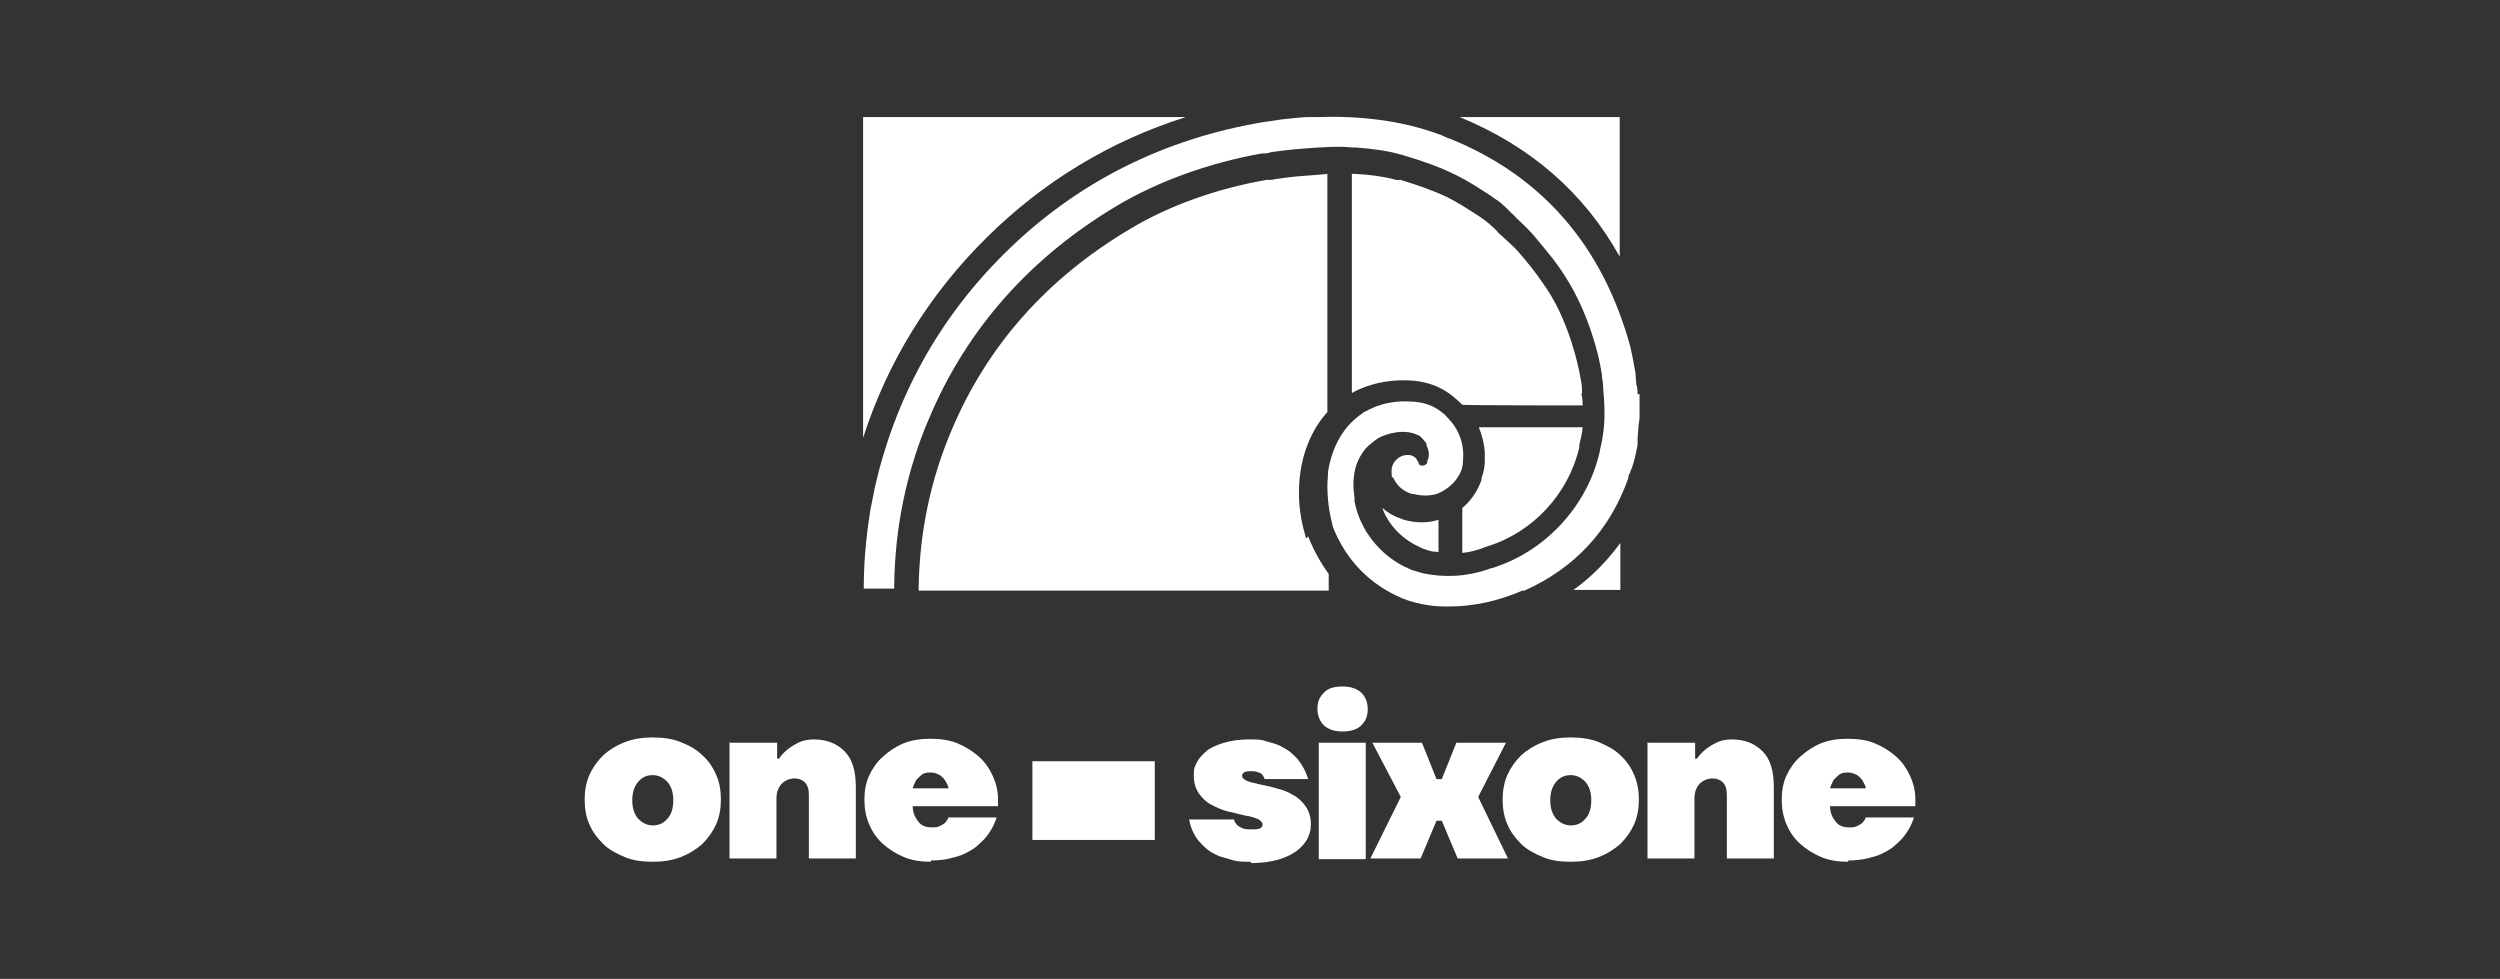 <?xml version="1.0" encoding="UTF-8"?> <svg xmlns="http://www.w3.org/2000/svg" id="Calque_1" data-name="Calque 1" version="1.1" viewBox="0 0 378 148"><rect x="0" y="0" width="378" height="148" fill="#333333" stroke="none"/><defs><style> .cls-1 { fill: #fff; stroke-width: 0px; } </style></defs><g><g><path class="cls-1" d="M98.7,130.3c-1.6,0-3-.2-4.2-.7s-2.4-1.1-3.3-2-1.6-1.8-2.1-3c-.5-1.1-.7-2.4-.7-3.7s.2-2.5.7-3.7c.5-1.1,1.2-2.1,2.1-3,.9-.8,2-1.5,3.3-2,1.3-.5,2.7-.7,4.2-.7s3,.2,4.2.7c1.3.5,2.4,1.1,3.3,2,.9.8,1.6,1.8,2.1,3,.5,1.1.7,2.4.7,3.7s-.2,2.5-.7,3.7c-.5,1.1-1.2,2.1-2.1,3-.9.8-2,1.5-3.3,2s-2.7.7-4.2.7ZM98.7,124.8c.9,0,1.6-.3,2.2-1,.6-.6.9-1.6.9-2.8s-.3-2.1-.9-2.8c-.6-.6-1.3-1-2.2-1s-1.6.3-2.2,1-.9,1.6-.9,2.8.3,2.1.9,2.8c.6.6,1.3,1,2.2,1Z"></path><path class="cls-1" d="M110.4,112.3h7.1v2.4h.3c.3-.5.8-1,1.3-1.4.5-.4,1-.7,1.6-1,.6-.3,1.4-.5,2.3-.5,2,0,3.5.6,4.7,1.8,1.2,1.2,1.7,3,1.7,5.4v10.8h-7.1v-9.6c0-.9-.2-1.5-.6-1.9-.4-.4-.9-.6-1.6-.6s-1.4.3-1.9.8c-.5.5-.8,1.3-.8,2.2v9.1h-7.1v-17.6h0Z"></path><path class="cls-1" d="M140.7,130.3c-1.4,0-2.8-.2-4-.7-1.2-.5-2.3-1.2-3.2-2s-1.6-1.8-2.1-3-.7-2.4-.7-3.7.2-2.5.7-3.6,1.2-2.1,2.1-2.9c.9-.8,1.9-1.5,3.1-2,1.2-.5,2.6-.7,4.1-.7s2.9.2,4.1.7,2.3,1.2,3.2,2,1.6,1.8,2.1,2.9c.5,1.1.8,2.3.8,3.5v1.1h-12.9c0,1,.4,1.8.9,2.4.5.6,1.2.8,1.9.8s.9,0,1.3-.2.6-.3.8-.5c.2-.2.4-.5.5-.8h7.3c-.4,1.2-1,2.3-1.9,3.3-.4.4-.8.8-1.3,1.2-.5.4-1.1.7-1.7,1s-1.4.5-2.2.7c-.8.2-1.8.3-2.8.3ZM143.4,119.2c0-.4-.3-.8-.5-1.2-.2-.3-.5-.6-.8-.8-.4-.2-.8-.4-1.4-.4s-1.1.1-1.4.4-.6.5-.8.8c-.2.4-.4.8-.5,1.2h5.4Z"></path><path class="cls-1" d="M189.1,130.3c-1.1,0-2,0-2.9-.3s-1.6-.4-2.2-.7-1.2-.6-1.6-1c-.5-.4-.8-.8-1.2-1.2-.7-.9-1.2-2-1.4-3.2h6.8c0,.3.2.5.4.8.2.2.4.3.8.5s.8.2,1.4.2,1.1,0,1.4-.2.3-.4.3-.6-.3-.6-.8-.8-1.1-.4-1.9-.5c-.8-.2-1.6-.4-2.5-.6s-1.7-.6-2.5-1c-.8-.4-1.4-1-1.9-1.7s-.8-1.6-.8-2.8.2-1.3.5-2c.3-.6.9-1.2,1.5-1.7s1.6-.9,2.6-1.2,2.3-.5,3.7-.5,1.9,0,2.7.3c.8.2,1.5.4,2.1.7.6.3,1.1.6,1.6,1,.4.4.8.7,1.1,1.1.7.9,1.2,1.9,1.5,2.9h-6.6c0-.2-.2-.4-.3-.6-.1-.2-.3-.3-.6-.4-.2-.1-.6-.2-1-.2s-1,0-1.2.2c-.2.1-.3.3-.3.5,0,.3.3.6.8.8s1.1.3,1.9.5,1.6.3,2.5.6c.9.2,1.7.5,2.5,1,.8.4,1.4,1,1.9,1.7.5.7.8,1.6.8,2.7s-.2,1.5-.5,2.2c-.4.7-.9,1.3-1.7,1.9-.7.5-1.7,1-2.8,1.3-1.1.3-2.5.5-4,.5Z"></path><path class="cls-1" d="M203,110.6c-1.2,0-2.1-.3-2.8-.9-.6-.6-1-1.4-1-2.5s.3-1.8,1-2.5,1.6-.9,2.8-.9,2.1.3,2.8.9c.6.6,1,1.4,1,2.5s-.3,1.8-1,2.5c-.6.6-1.6.9-2.8.9ZM199.4,112.3h7.1v17.6h-7.1v-17.6Z"></path><polygon class="cls-1" points="211.8 120.5 207.5 112.3 215 112.3 217.2 117.8 218 117.8 220.2 112.3 227.7 112.3 223.5 120.5 228 129.8 220.4 129.8 218 124.1 217.2 124.1 214.8 129.8 207.2 129.8 211.8 120.5"></polygon><path class="cls-1" d="M237.5,130.3c-1.6,0-3-.2-4.2-.7s-2.4-1.1-3.3-2-1.6-1.8-2.1-3c-.5-1.1-.7-2.4-.7-3.7s.2-2.5.7-3.7c.5-1.1,1.2-2.1,2.1-3,.9-.8,2-1.5,3.3-2s2.7-.7,4.2-.7,3,.2,4.2.7,2.4,1.1,3.3,2c.9.8,1.6,1.8,2.1,3s.7,2.4.7,3.7-.2,2.5-.7,3.7c-.5,1.1-1.2,2.1-2.1,3-.9.8-2,1.5-3.3,2s-2.7.7-4.2.7ZM237.5,124.8c.9,0,1.6-.3,2.2-1,.6-.6.9-1.6.9-2.8s-.3-2.1-.9-2.8c-.6-.6-1.3-1-2.2-1s-1.6.3-2.2,1-.9,1.6-.9,2.8.3,2.1.9,2.8c.6.6,1.3,1,2.2,1Z"></path><path class="cls-1" d="M249.2,112.3h7.1v2.4h.3c.3-.5.8-1,1.3-1.4.5-.4,1-.7,1.6-1,.6-.3,1.4-.5,2.3-.5,2,0,3.5.6,4.7,1.8,1.2,1.2,1.7,3,1.7,5.4v10.8h-7.1v-9.6c0-.9-.2-1.5-.6-1.9-.4-.4-.9-.6-1.6-.6s-1.4.3-1.9.8c-.5.5-.8,1.3-.8,2.2v9.1h-7.1v-17.6h0Z"></path><path class="cls-1" d="M279.4,130.3c-1.4,0-2.8-.2-4-.7-1.2-.5-2.3-1.2-3.2-2s-1.6-1.8-2.1-3-.7-2.4-.7-3.7.2-2.5.7-3.6,1.2-2.1,2.1-2.9c.9-.8,1.9-1.5,3.1-2,1.2-.5,2.6-.7,4.1-.7s2.9.2,4.1.7,2.3,1.2,3.2,2c.9.8,1.6,1.8,2.1,2.9.5,1.1.8,2.3.8,3.5v1.1h-12.9c0,1,.4,1.8.9,2.4.5.6,1.2.8,1.9.8s.9,0,1.3-.2.6-.3.8-.5c.2-.2.4-.5.5-.8h7.3c-.4,1.2-1,2.3-1.9,3.3-.4.4-.8.8-1.3,1.2-.5.4-1.1.7-1.7,1s-1.4.5-2.2.7c-.9.2-1.8.3-2.8.3ZM282.1,119.2c0-.4-.3-.8-.5-1.2-.2-.3-.5-.6-.8-.8-.4-.2-.8-.4-1.4-.4s-1.1.1-1.4.4-.6.5-.8.8c-.2.4-.4.8-.5,1.2h5.4Z"></path></g><rect class="cls-1" x="156.1" y="115.1" width="18.5" height="11.9"></rect></g><g><path class="cls-1" d="M197.8,81.1c.8,2.1,1.9,4,3.1,5.7v2.5h-62c0-.1,0-.2,0-.3.1-8.4,1.8-16.5,5-24,5.4-12.8,14.5-23,27-30.4,5.8-3.5,13.1-6.1,20.6-7.4h0c.1,0,.3,0,.4,0,.2,0,.5,0,.8-.1h0c1.4-.2,2.8-.4,4.3-.5h0c1.5-.1,2.7-.2,3.7-.3v36c-.2.2-.4.5-.6.7-1.2,1.5-3.7,5.3-3.7,11.5h0c0,3,.6,5.2,1,6.6,0,.1,0,.2.1.3ZM237.9,89.2h7.1v-7.1c-2,2.7-4.3,5.1-7.1,7.1ZM224.5,69.8c0,.8-.2,1.7-.5,2.5,0,0,0,.2,0,.3-.7,1.9-1.8,3.3-2.9,4.2v6.8c1.1-.1,2.3-.4,3.5-.9,0,0,.2,0,.3-.1,6.9-2.1,12.3-8,13.9-15,0-.1,0-.3,0-.4.2-.8.4-1.6.5-2.6h-15.7c.4,1,.8,2.3.9,3.8,0,.1,0,.3,0,.4v.8c0,.1,0,.2,0,.3ZM212.4,78.6c-.2,0-.4-.1-.6-.2-1-.3-2-.9-2.8-1.6.9,2.5,2.9,4.6,5.4,5.8,0,0,.1,0,.2.1,0,0,.2.1.4.2h0c.6.2,1.1.4,1.7.5,0,0,0,0,.1,0,.2,0,.4,0,.7.1v-4.9c-1.7.5-3.4.5-5.2,0ZM239.2,59.4c0-.1,0-.3,0-.4,0-.7-.1-1.2-.2-1.7-.3-1.8-.8-3.7-1.4-5.6-1.1-3.4-2.5-6.4-4.4-9-1-1.5-2.3-3.1-3.6-4.6-.7-.8-1.5-1.5-2.5-2.4-.2-.2-.5-.4-.7-.7-.1-.1-.3-.3-.4-.4-.5-.5-1.1-1-1.5-1.3l-.7-.5c-1.7-1.1-3.4-2.2-5-3-2.3-1.1-4.8-1.9-7-2.6,0,0-.2,0-.3,0-.1,0-.2,0-.3,0,0,0,0,0-.1,0-1.8-.5-3.9-.8-6.2-.9h-.3c0,0-.1,0-.2,0v33.1c0,0,.2,0,.2-.1,0,0,.1,0,.2-.1,1.2-.6,3.5-1.6,6.9-1.7h.6c4.5,0,6.9,1.8,8.8,3.7h.1c0,.1,18.1.1,18.1.1,0-.9-.1-1.5-.2-1.7ZM179.4,17.7h-48.9v48.5c3.7-11.5,10-21.7,18.7-30.3,8.6-8.5,18.7-14.6,30.1-18.2ZM244.9,38.8v-21.1h-24.2c10.7,4.4,18.8,11.4,24.2,21.1Z"></path><path class="cls-1" d="M247.6,59.6c0-.5,0-1-.2-1.5,0-.5-.1-1-.1-1.4,0,0,0-.1,0-.2-.3-1.8-.6-3.2-.8-4.1h0c-4.2-15.3-13.4-25.8-27.2-31.4-.4-.1-.8-.3-1.2-.5-6.2-2.4-13-3-18.7-2.8-.5,0-.9,0-1.4,0-.9,0-1.8.1-2.7.2-1.3.1-2.5.3-3.8.5,0,0,0,0-.1,0-15.4,2.5-28.7,9.2-39.5,19.9-10,9.9-16.6,21.9-19.7,35.7h0c0,0,0,.1,0,.1-.2,1-.4,2-.6,3-.4,2.6-1,6.7-1,11.7v.2h4.6c0-.1,0-.3,0-.4.1-8.9,1.9-17.5,5.3-25.4,5.7-13.5,15.3-24.3,28.4-32.1,6.2-3.7,14-6.5,21.9-7.9h0c0,0,.2,0,.3,0,.2,0,.6,0,1.1-.2,1.5-.2,3-.4,4.5-.5,3.4-.3,6.1-.4,7.7-.2,0,0,.1,0,.2,0,0,0,.1,0,.1,0h.3c2.6.2,4.9.5,6.9,1.1.1,0,.2,0,.3.1h0c.1,0,.3.1.4.1,2.3.7,5,1.6,7.4,2.8,1.9.9,3.7,2.1,5.4,3.2l.7.5c.7.4,1.3,1,2,1.7.1.1.3.3.4.4.2.2.5.4.7.7,1,.9,1.9,1.8,2.7,2.7,1.4,1.7,2.8,3.3,3.9,4.9,2.1,3,3.7,6.3,4.9,10,.7,2.1,1.2,4.1,1.5,6.1,0,.6.2,1.2.2,2,0,0,0,.1,0,.2,0,.3.2,1.7.2,3.6h0v.2c0,2.1-.3,3.9-.7,5.5,0,0,0,0,0,.1-1.8,8.2-8.2,15.2-16.3,17.7,0,0,0,0-.1,0-4,1.5-7.5,1.3-9.7.9h0c-.8-.1-1.5-.4-2.3-.6h0c-.4-.2-.7-.3-.8-.4,0,0,0,0-.1,0-4-1.9-7-5.7-7.8-10,0,0,0-.1,0-.2,0-.1,0-.2,0-.4-.2-1.2-.2-2.2-.1-3.1h0c.2-2,1-3.3,1.8-4.3.1-.1.3-.3.4-.4.6-.5,1.1-.9,1.4-1.1.5-.3.9-.4,1.1-.5.3-.1,1.4-.5,2.7-.5.3,0,1.3,0,2.3.5.2,0,.6.4,1,.9,0,0,0,0,.1.1,0,.1.2.2.2.4,0,0,0,.1,0,.2h0s.7,1.2.1,2.3h0c0,.1,0,.2,0,.2,0,0,0,0,0,.1h0c0,0,0,0,0,0-.4.5-.8.4-.8.4h0c-.3,0-.5-.2-.5-.3h0s0-.1,0-.1c-.1-.2-.2-.4-.3-.5h0c0-.1-.1-.2-.1-.2h0c-.6-.6-1.3-.5-1.3-.5-1.3,0-2.4,1.1-2.4,2.4s.1.8.3,1.1c.4.9,1.2,1.9,2.8,2.4,0,0,.2,0,.3,0,1.1.3,2.3.3,3.4,0h0c.8-.3,2.9-1.3,3.8-3.7h0c.1-.4.2-.8.2-1.2,0,0,0,0,0-.1.3-3.1-1.1-5.3-2.2-6.4h0c-.3-.3-.5-.6-.8-.8,0,0,0,0,0,0h0c-1.2-1-2.7-1.8-5.4-1.8h-.5c-.2,0-.3,0-.5,0-2.1.1-3.9.7-5.3,1.5,0,0-.1,0-.2.1-.1,0-.2.1-.3.2-.6.4-1.2.9-1.8,1.5-2.5,2.6-3.2,6-3.4,7.3,0,.7-.1,1.4-.1,2.2,0,2.8.5,4.8.8,6,0,0,0,0,0,.1,2,5.1,5.6,8.8,10.6,10.9h0c1.2.5,2.5.8,3.8,1,1.1.2,2.2.2,3.3.2,3.5,0,7.3-.8,11-2.4,0,0,.2,0,.3,0,7.6-3.4,12.9-9.1,15.7-17,0,0,0,0,0-.1,0-.2.1-.5.3-.8v-.2c0,0,.1,0,.1,0,0-.2.1-.4.2-.6,0,0,0-.2.1-.3.3-1,.5-2,.7-3,0,0,0-.1,0-.2,0-.6,0-1.2.1-1.9,0-.6.1-1.3.2-2,0-1.1,0-2.3,0-3.6Z"></path></g></svg> 